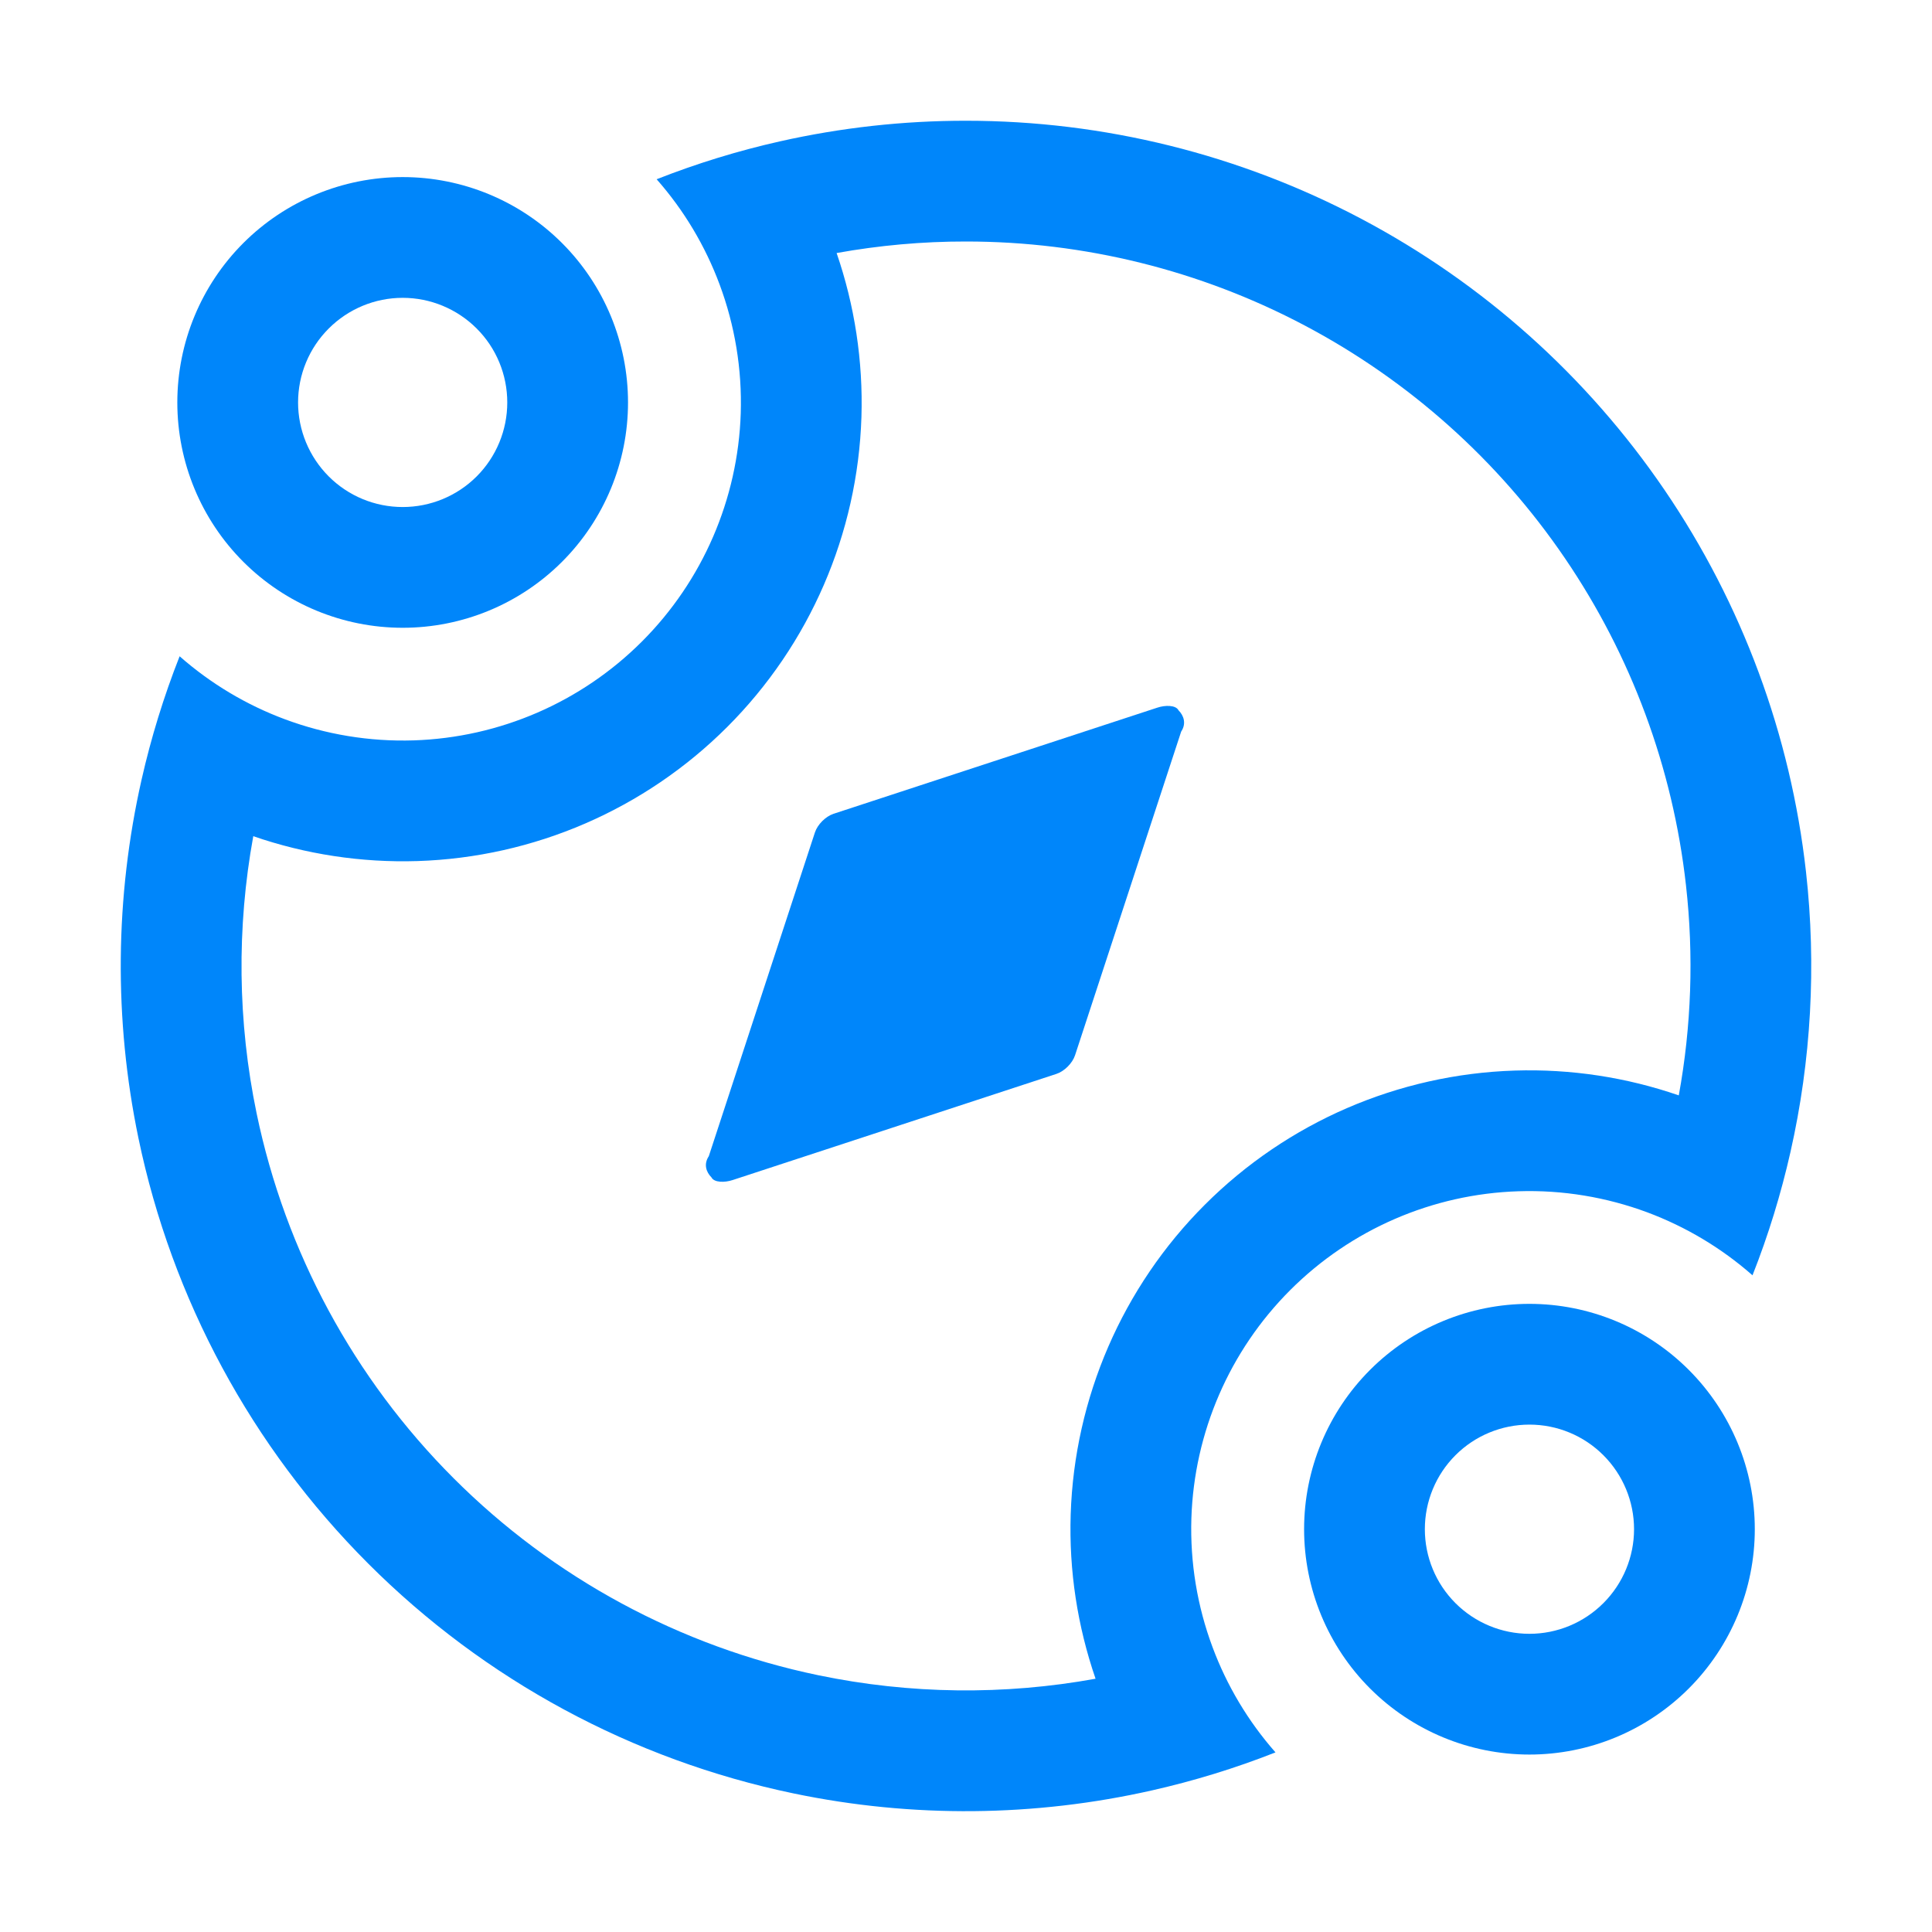 <svg width="32" height="32" viewBox="0 0 32 32" fill="none" xmlns="http://www.w3.org/2000/svg">
<path d="M17.806 17.479L19.564 12.117C19.652 11.985 19.608 11.853 19.52 11.765C19.476 11.677 19.3 11.677 19.169 11.721L13.806 13.479C13.674 13.523 13.542 13.655 13.498 13.787L11.74 19.15C11.652 19.282 11.696 19.413 11.784 19.501C11.828 19.589 12.004 19.589 12.136 19.545L17.498 17.787C17.63 17.743 17.762 17.611 17.806 17.479Z" fill="#0086FA"/>
<path fill-rule="evenodd" clip-rule="evenodd" d="M29.656 19.08C29.999 17.563 30.087 15.995 29.913 14.44C29.659 12.173 28.855 10.002 27.571 8.117C26.287 6.232 24.562 4.689 22.545 3.623C20.529 2.557 18.282 2 16.001 2C14.962 1.999 13.929 2.114 12.92 2.341C12.225 2.497 11.542 2.707 10.876 2.969C11.332 3.486 11.683 4.078 11.919 4.712C12.171 5.388 12.292 6.112 12.269 6.846C12.223 8.268 11.638 9.62 10.632 10.626C9.626 11.632 8.274 12.217 6.852 12.263C6.118 12.286 5.394 12.165 4.718 11.913C4.084 11.677 3.492 11.325 2.975 10.87C2.712 11.537 2.502 12.22 2.345 12.913C1.905 14.857 1.884 16.882 2.293 18.851C2.848 21.52 4.171 23.97 6.099 25.898C8.026 27.826 10.476 29.149 13.145 29.705C15.113 30.115 17.138 30.094 19.083 29.654C19.776 29.497 20.459 29.288 21.126 29.025C20.671 28.508 20.319 27.916 20.083 27.281C19.831 26.606 19.71 25.882 19.733 25.148C19.779 23.726 20.364 22.374 21.37 21.368C22.376 20.362 23.728 19.776 25.15 19.731C25.884 19.707 26.608 19.829 27.284 20.08C27.918 20.317 28.51 20.668 29.027 21.123C29.29 20.457 29.499 19.774 29.656 19.08ZM16.001 4L15.999 4C15.279 3.999 14.562 4.064 13.857 4.191C14.155 5.057 14.297 5.978 14.268 6.909C14.206 8.84 13.412 10.674 12.046 12.04C10.68 13.406 8.846 14.2 6.915 14.262C5.983 14.291 5.061 14.149 4.195 13.85C3.919 15.364 3.935 16.923 4.251 18.444C4.727 20.732 5.86 22.831 7.513 24.484C9.165 26.137 11.265 27.271 13.553 27.747C15.073 28.063 16.632 28.08 18.146 27.805C17.847 26.938 17.704 26.017 17.734 25.084C17.796 23.154 18.59 21.319 19.956 19.954C21.322 18.588 23.156 17.794 25.087 17.732C26.019 17.702 26.94 17.844 27.806 18.143C28.015 16.999 28.056 15.826 27.925 14.662C27.708 12.719 27.019 10.859 25.918 9.243C24.818 7.627 23.339 6.305 21.61 5.391C19.882 4.477 17.956 4 16.001 4Z" fill="#0086FA"/>
<path fill-rule="evenodd" clip-rule="evenodd" d="M27.971 22.689C27.271 21.989 26.322 21.596 25.332 21.596C24.342 21.596 23.393 21.989 22.693 22.689C21.993 23.389 21.6 24.338 21.6 25.328C21.6 26.318 21.993 27.267 22.693 27.967C23.393 28.667 24.342 29.061 25.332 29.061C26.322 29.061 27.271 28.667 27.971 27.967C28.671 27.267 29.065 26.318 29.065 25.328C29.065 24.338 28.671 23.389 27.971 22.689ZM26.557 24.103C26.232 23.778 25.792 23.596 25.332 23.596C24.873 23.596 24.432 23.778 24.107 24.103C23.782 24.428 23.6 24.869 23.6 25.328C23.6 25.788 23.782 26.228 24.107 26.553C24.432 26.878 24.873 27.061 25.332 27.061C25.792 27.061 26.232 26.878 26.557 26.553C26.882 26.228 27.065 25.788 27.065 25.328C27.065 24.869 26.882 24.428 26.557 24.103Z" fill="#0086FA"/>
<path fill-rule="evenodd" clip-rule="evenodd" d="M9.309 4.026C8.609 3.326 7.66 2.933 6.67 2.933C5.68 2.933 4.73 3.326 4.03 4.026C3.33 4.726 2.937 5.676 2.937 6.666C2.937 7.656 3.33 8.605 4.03 9.305C4.73 10.005 5.68 10.398 6.67 10.398C7.66 10.398 8.609 10.005 9.309 9.305C10.009 8.605 10.402 7.656 10.402 6.666C10.402 5.676 10.009 4.726 9.309 4.026ZM7.895 5.441C7.57 5.116 7.129 4.933 6.67 4.933C6.21 4.933 5.77 5.116 5.445 5.441C5.12 5.765 4.937 6.206 4.937 6.666C4.937 7.125 5.12 7.566 5.445 7.891C5.77 8.216 6.21 8.398 6.67 8.398C7.129 8.398 7.57 8.216 7.895 7.891C8.22 7.566 8.402 7.125 8.402 6.666C8.402 6.206 8.22 5.765 7.895 5.441Z" fill="#0086FA"/>
</svg>
